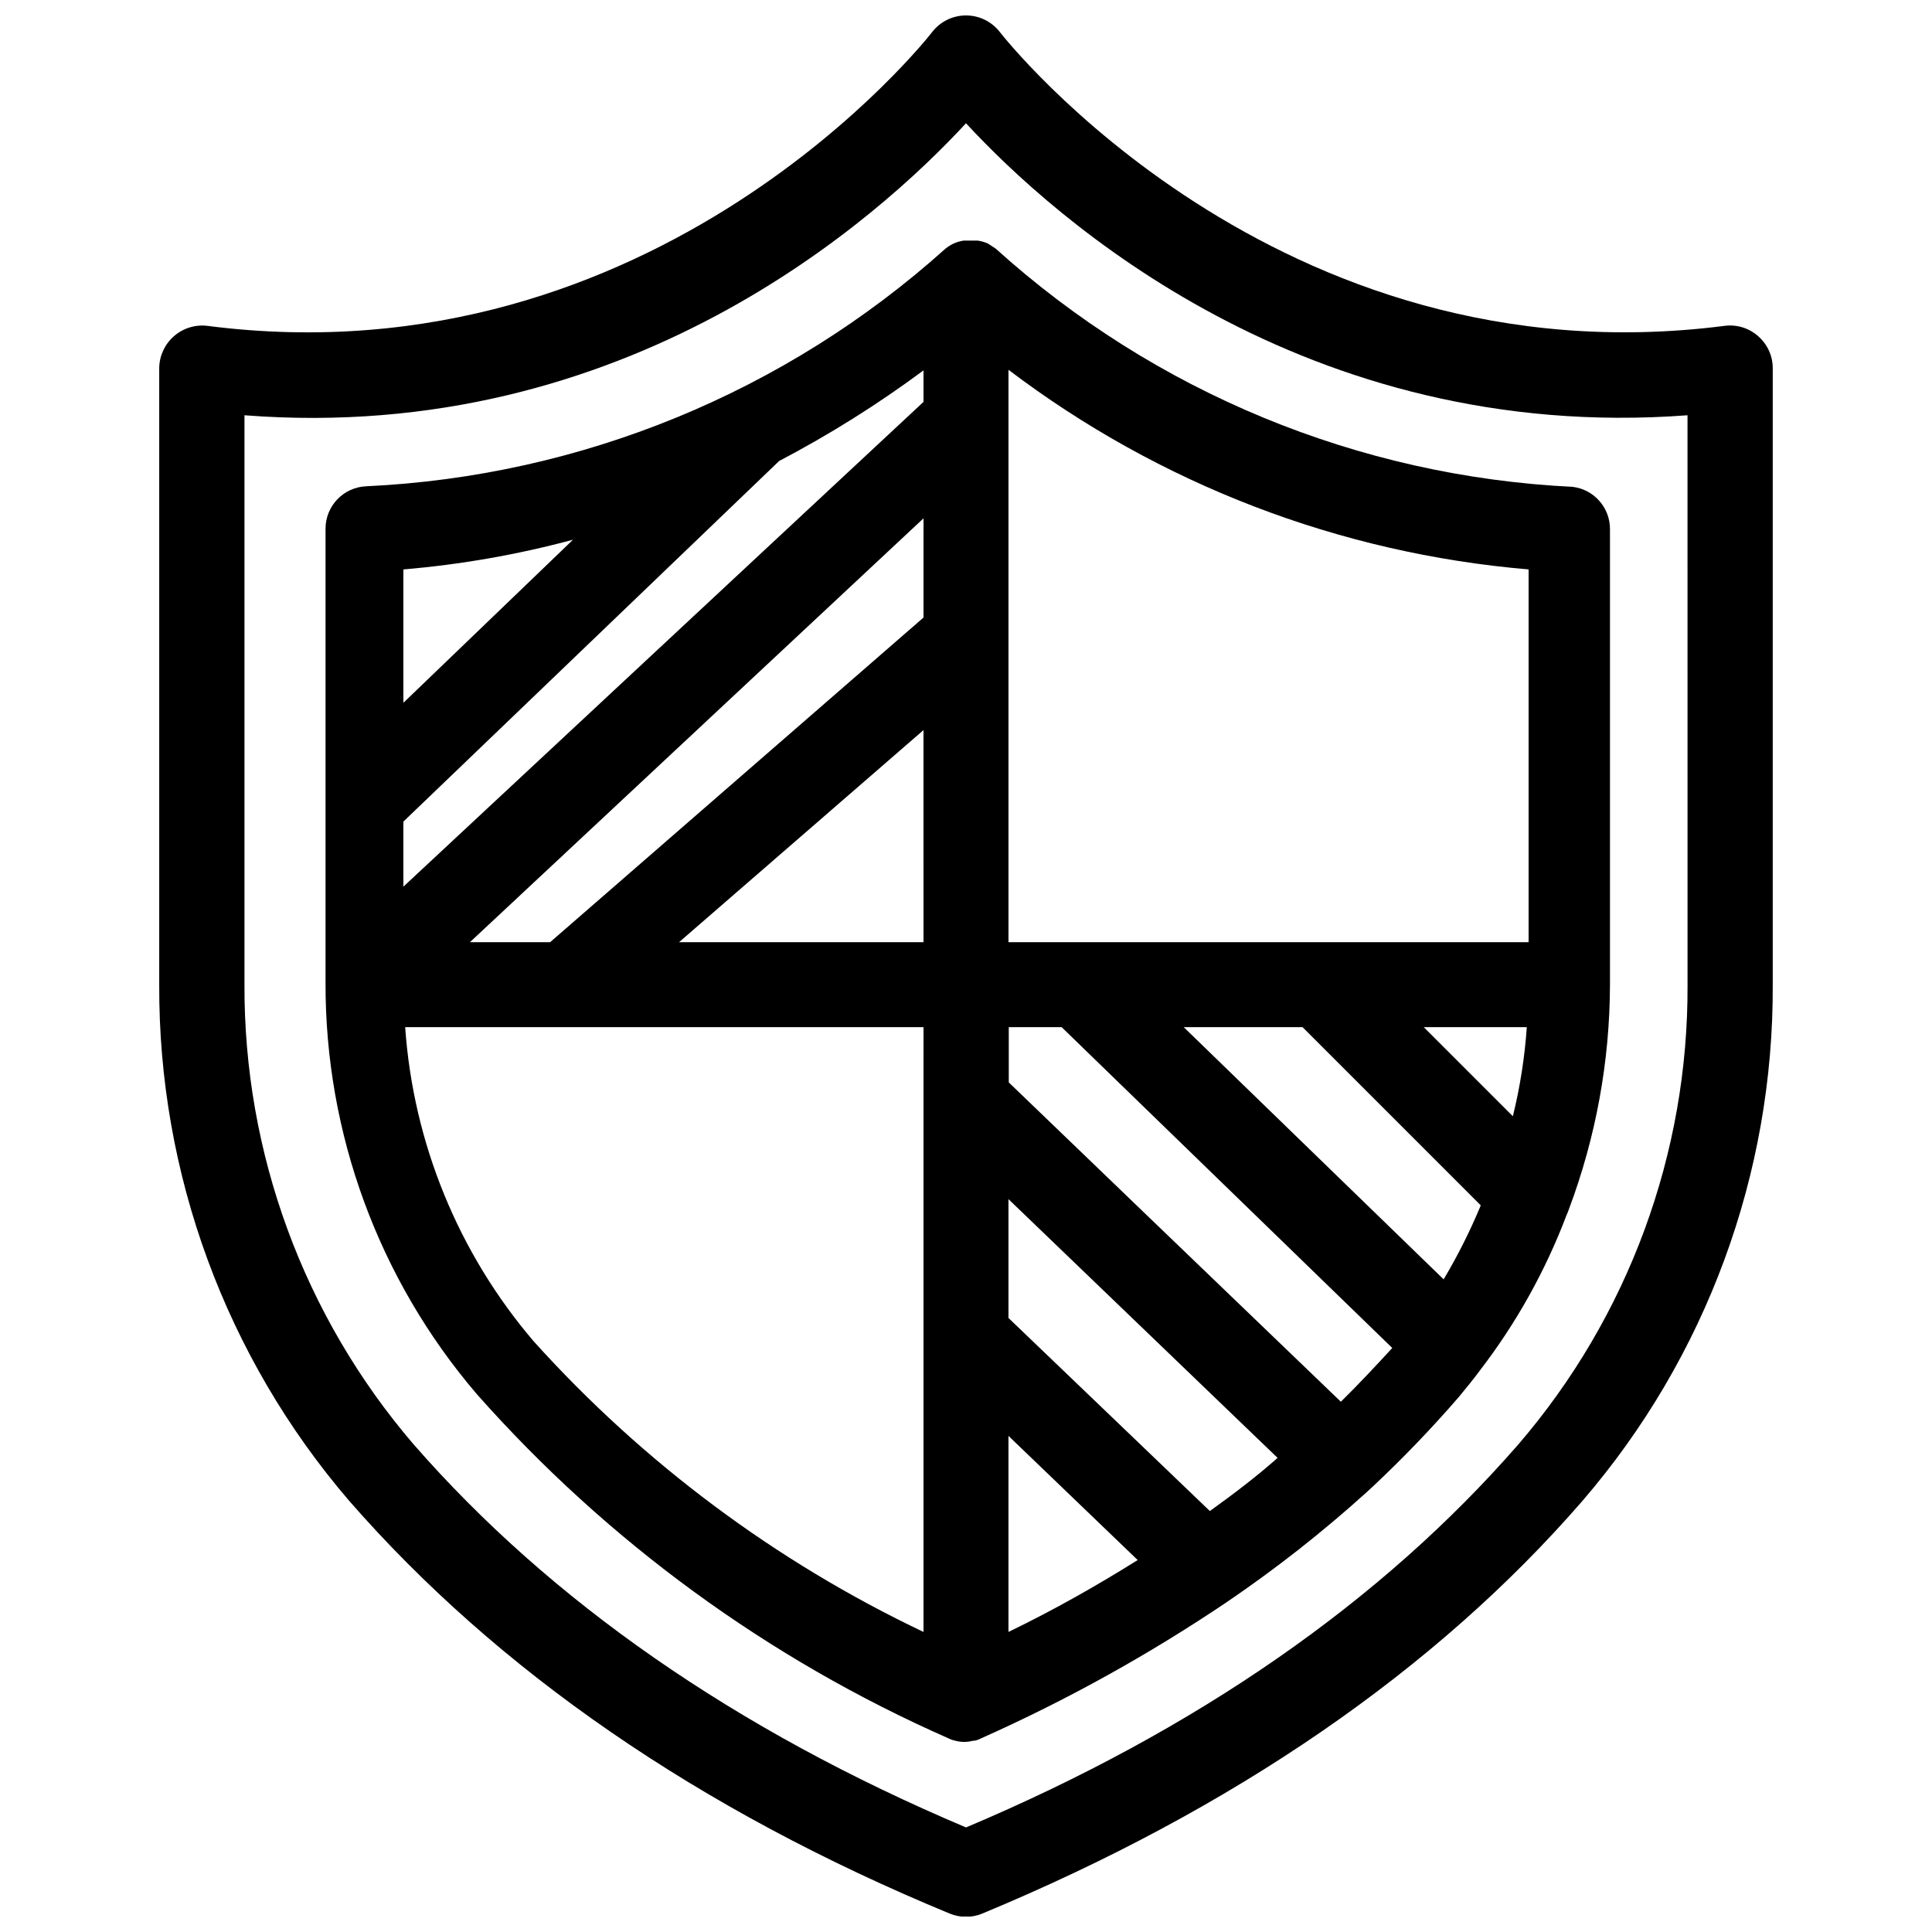 <?xml version="1.0" encoding="UTF-8"?>
<!-- Uploaded to: ICON Repo, www.svgrepo.com, Generator: ICON Repo Mixer Tools -->
<svg width="800px" height="800px" version="1.1" viewBox="144 144 512 512" xmlns="http://www.w3.org/2000/svg">
 <defs>
  <clipPath id="a">
   <path d="m186 148.09h428v503.81h-428z"/>
  </clipPath>
 </defs>
 <path d="m560.82 273.02c-56.746-2.746-110.79-25.055-152.95-63.133l-2.047-1.34c-0.852-0.379-1.754-0.645-2.676-0.785h-3.781c-0.922 0.141-1.82 0.406-2.676 0.785-0.754 0.371-1.465 0.82-2.125 1.34-42.352 38.051-96.555 60.297-153.43 62.977-6.062 0.211-10.867 5.188-10.863 11.254v120.21c-0.148 39.996 14.07 78.715 40.07 109.11 34.594 39.078 77.242 70.203 125.01 91.238 0.57 0.289 1.18 0.504 1.809 0.629 1.547 0.422 3.176 0.422 4.723 0h0.395c0.605-0.125 1.188-0.34 1.73-0.629 22.766-10.152 44.602-22.27 65.262-36.211 12.871-8.754 25.129-18.383 36.684-28.812l1.969-1.812c7.957-7.477 15.523-15.355 22.668-23.613 1.969-2.363 3.938-4.801 5.512-6.926v-0.004c9.68-12.566 17.453-26.492 23.066-41.328 0.242-0.508 0.453-1.035 0.629-1.574 7.129-19.008 10.809-39.133 10.863-59.434v-120.68c0.047-5.703-4.184-10.539-9.84-11.258zm-309.92 21.883c15.188-1.281 30.23-3.914 44.949-7.871l-44.949 43.219zm137.84 140.75v140.83c-39.152-18.621-74.25-44.785-103.28-76.988-19.992-23.391-31.941-52.586-34.086-83.285h137.37zm0-41.957-64.789-0.004 64.785-56.207zm0-86.043-98.953 86.039h-21.254l120.21-112.33zm0-57.152-137.84 128.47v-17.238l99.582-95.566c13.355-7 26.148-15.027 38.258-24.012zm22.516 325.98v-51.957l34.242 32.906c-10.707 6.691-21.887 13.07-34.246 19.051zm53.371-32.039-53.371-51.168v-31.488l71.32 68.566c-5.672 5.039-11.73 9.605-17.949 14.09zm34.715-28.969-48.648-46.762-39.359-37.863v-14.641h14.012l87.617 85.02c-4.488 4.879-8.977 9.68-13.621 14.246zm27.238-32.434-68.879-66.832h31.488l47.23 47.23c-2.805 6.766-6.094 13.316-9.84 19.602zm18.344-43.219-23.617-23.617h27.316l-0.004 0.004c-0.551 7.965-1.789 15.863-3.699 23.617zm4.172-46.129h-137.84v-151.69c40.012 30.332 87.812 48.676 137.84 52.898z"/>
 <g clip-path="url(#a)">
  <path d="m609.95 233.11c-2.422-2.172-5.672-3.176-8.895-2.758-118.95 15.273-190.98-76.438-192.08-77.852-2.148-2.781-5.461-4.41-8.973-4.41-3.516 0-6.828 1.629-8.977 4.41-0.707 0.945-72.816 93.203-192.08 77.855v-0.004c-3.211-0.379-6.43 0.621-8.863 2.754-2.43 2.129-3.844 5.191-3.887 8.426v163.34c-0.223 50.168 17.633 98.738 50.301 136.82 39.359 45.105 92.652 81.949 159.17 109.42 2.773 1.152 5.891 1.152 8.66 0 66.52-27.633 120.13-64.473 159.09-109.42 32.727-38.016 50.621-86.574 50.379-136.74v-163.42c-0.004-3.234-1.41-6.305-3.856-8.422zm-18.734 171.77c0.242 44.727-15.695 88.035-44.871 121.94-36.133 41.484-85.02 75.57-146.34 101.47-61.246-25.898-110.21-60.062-146.42-101.55h-0.004c-29.082-33.922-44.98-77.18-44.793-121.86v-150.83c101.31 7.871 168.07-52.348 191.21-77.383 23.145 25.031 89.742 85.02 191.21 77.383z"/>
 </g>
</svg>